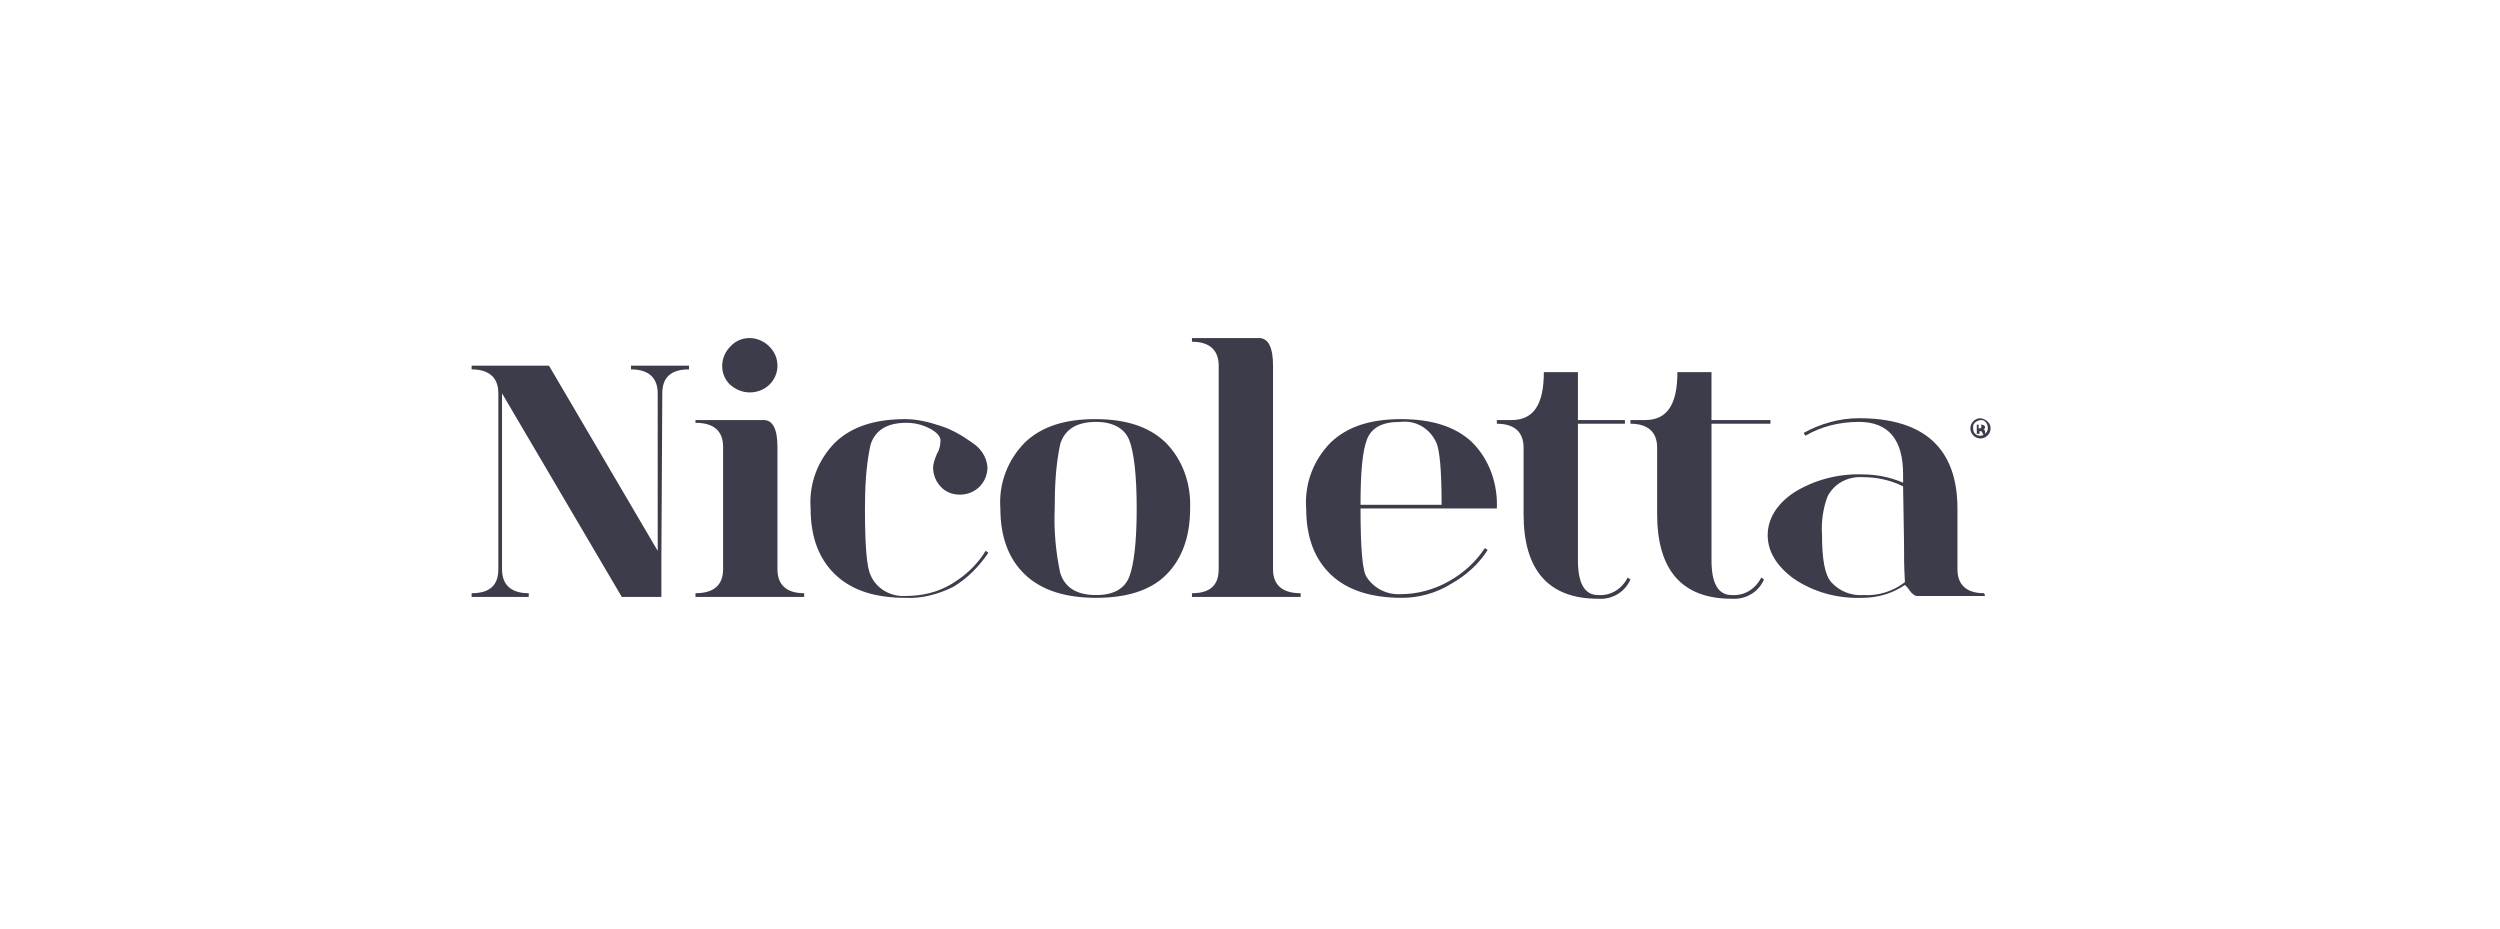 <?xml version="1.0" encoding="utf-8"?>
<!-- Generator: Adobe Illustrator 24.0.2, SVG Export Plug-In . SVG Version: 6.00 Build 0)  -->
<svg version="1.1" id="Layer_2" xmlns="http://www.w3.org/2000/svg" xmlns:xlink="http://www.w3.org/1999/xlink" x="0px" y="0px"
	 viewBox="0 0 271.4 100.9" style="enable-background:new 0 0 271.4 100.9;" xml:space="preserve">
<style type="text/css">
	.st0{fill:#3C3C4B;}
</style>
<title>nico-logo-azul-pleca-footer</title>
<g>
	<path class="st0" d="M71.8,60.5v4.3h-4.3l-13-22.1v19.1c0,1.7,1,2.6,2.9,2.6v0.4h-6.2v-0.4c2,0,2.9-0.9,2.9-2.6V42.7
		c0-1.7-1-2.6-2.9-2.6v-0.4h8.4l11.8,20.1V42.7c0-1.7-1-2.6-2.9-2.6v-0.4h6.3v0.4c-2,0-2.9,0.9-2.9,2.6L71.8,60.5z"/>
	<path class="st0" d="M75.5,45.6h7.4c1,0,1.5,1,1.5,2.9v13.3c0,1.7,1,2.6,2.9,2.6v0.4H75.5v-0.4c2,0,3-0.9,3-2.6V48.5
		c0-1.7-1-2.6-3-2.6V45.6z M79.3,41.8c-1.2-1.1-1.2-3,0-4.2c1.1-1.2,3-1.2,4.2,0c0.6,0.6,0.9,1.3,0.9,2.1c0,1.6-1.3,2.9-3,2.9
		C80.6,42.6,79.9,42.3,79.3,41.8z"/>
	<path class="st0" d="M98.3,64.9c-3.3,0-5.8-0.8-7.6-2.5c-1.8-1.7-2.7-4.1-2.7-7.2c-0.2-2.7,0.8-5.3,2.7-7.2
		c1.8-1.7,4.3-2.5,7.6-2.5c1.2,0,2.5,0.3,3.7,0.7c1.3,0.4,2.5,1.1,3.6,1.9c0.9,0.6,1.5,1.5,1.6,2.6c0,1.7-1.3,3-3,3
		c-0.8,0-1.6-0.3-2.1-0.9c-0.5-0.5-0.8-1.3-0.8-2c0-0.5,0.2-1,0.4-1.5c0.3-0.5,0.4-1,0.4-1.5c0-0.4-0.4-0.9-1.2-1.3
		c-0.8-0.4-1.6-0.6-2.5-0.6c-2.1,0-3.4,0.8-3.9,2.4c-0.5,2.3-0.6,4.7-0.6,7c0,3.9,0.2,6.3,0.6,7.1c0.6,1.5,2.2,2.4,3.8,2.3
		c1.8,0,3.5-0.4,5-1.3c1.5-0.9,2.8-2.1,3.7-3.6l0.3,0.2c-1,1.5-2.3,2.8-3.8,3.7C101.9,64.5,100.1,65,98.3,64.9z"/>
	<path class="st0" d="M119,64.9c-3.3,0-5.9-0.8-7.7-2.5c-1.8-1.7-2.7-4.1-2.7-7.2c-0.2-2.7,0.8-5.3,2.7-7.2c1.8-1.7,4.3-2.5,7.6-2.5
		c3.3,0,5.8,0.8,7.6,2.5c1.9,1.9,2.8,4.5,2.7,7.2c0,3.1-0.9,5.5-2.6,7.2C124.9,64.1,122.3,64.9,119,64.9z M119,64.6
		c1.9,0,3.1-0.7,3.6-2s0.8-3.8,0.8-7.4s-0.3-6.1-0.8-7.4s-1.8-2-3.6-2c-2.1,0-3.4,0.8-3.9,2.4c-0.5,2.3-0.6,4.7-0.6,7
		c-0.1,2.3,0.1,4.7,0.6,7C115.6,63.8,116.9,64.6,119,64.6z"/>
	<path class="st0" d="M138.2,39.7v22.1c0,1.7,1,2.6,3,2.6v0.4h-11.8v-0.4c2,0,2.9-0.9,2.9-2.6V39.7c0-1.7-1-2.6-2.9-2.6v-0.4h7.4
		C137.7,36.8,138.2,37.7,138.2,39.7z"/>
	<path class="st0" d="M152.2,64.9c-3.3,0-5.9-0.8-7.7-2.5c-1.8-1.7-2.7-4.1-2.7-7.2c-0.2-2.7,0.8-5.3,2.7-7.2
		c1.8-1.7,4.3-2.5,7.6-2.5s5.9,0.8,7.7,2.5c1.9,1.9,2.8,4.5,2.7,7.2h-14.8c0,4.3,0.2,6.9,0.7,7.5c0.8,1.2,2.2,1.9,3.7,1.8
		c1.8,0,3.6-0.5,5.2-1.4c1.6-0.9,2.9-2.1,3.9-3.6l0.3,0.2c-1,1.6-2.4,2.8-4,3.7C155.9,64.4,154,64.9,152.2,64.9z M147.7,54.8h8.8
		c0-3.7-0.2-6-0.6-6.8c-0.7-1.5-2.2-2.4-3.9-2.2c-1.9,0-3.1,0.6-3.6,1.9S147.7,51.3,147.7,54.8z"/>
	<path class="st0" d="M171.3,60.8c0,2.5,0.7,3.8,2.2,3.8c1.4,0.1,2.6-0.7,3.2-1.9l0.3,0.2c-0.6,1.4-2,2.2-3.5,2.1
		c-5.4,0-8.1-3.1-8.1-9.2v-7.2c0-1.7-1-2.6-2.9-2.6v-0.4h1.6c2.4,0,3.5-1.7,3.5-5.2h3.7v5.2h5.1V46h-5.1V60.8z"/>
	<path class="st0" d="M185.8,55.7v5.1c0,2.5,0.7,3.8,2.2,3.8c1.4,0.1,2.6-0.7,3.2-1.9l0.3,0.2c-0.6,1.4-2,2.2-3.5,2.1
		c-5.4,0-8.1-3.1-8.1-9.2v-7.2c0-1.7-1-2.6-2.9-2.6v-0.4h1.6c2.4,0,3.5-1.7,3.5-5.2h3.7v5.2h6.4V46h-6.4V55.7z"/>
	<path class="st0" d="M215.5,64.7h-7.4c-0.2,0-0.5-0.2-0.8-0.6c-0.1-0.2-0.3-0.4-0.5-0.6c-1.3,0.9-2.9,1.4-4.6,1.4
		c-2.7,0.1-5.3-0.6-7.5-2.1c-1.9-1.4-2.8-3-2.8-4.7s0.9-3.3,2.8-4.6c2.2-1.4,4.9-2.1,7.5-2c1.5,0,3,0.3,4.4,0.9v-0.9
		c0-3.8-1.6-5.7-4.8-5.7c-2.1,0-4.1,0.5-5.8,1.5l-0.2-0.3c1.8-1,3.9-1.6,6-1.6c7.1,0,10.7,3.3,10.7,9.8v6.6c0,1.7,1,2.6,2.9,2.6
		L215.5,64.7z M206.6,52.8c-1.4-0.7-2.9-1-4.4-1c-1.6-0.1-3.1,0.7-3.8,2.1c-0.5,1.3-0.7,2.8-0.6,4.2c0,2.6,0.3,4.3,1,5.1
		c0.9,1,2.2,1.5,3.5,1.4c1.6,0.1,3.2-0.4,4.5-1.4c-0.1-1.5-0.1-3-0.1-4.4L206.6,52.8z"/>
	<path class="st0" d="M216.1,46.5c0,0.6-0.5,1.1-1.1,1.1s-1.1-0.5-1.1-1.1c0-0.6,0.5-1.1,1.1-1.1c0,0,0,0,0,0
		C215.6,45.5,216.1,45.9,216.1,46.5C216.1,46.5,216.1,46.5,216.1,46.5z M214.2,46.5c0,0.5,0.3,0.8,0.8,0.8c0,0,0,0,0,0
		c0.4,0,0.8-0.4,0.8-0.8c0,0,0,0,0,0c0-0.5-0.3-0.9-0.7-0.9s-0.9,0.3-0.9,0.7C214.2,46.4,214.2,46.5,214.2,46.5L214.2,46.5z
		 M214.8,47.1h-0.2v-1c0.1,0,0.3,0,0.4,0c0.1,0,0.3,0,0.4,0.1c0.1,0.1,0.1,0.1,0.1,0.2c0,0.1-0.1,0.2-0.2,0.2l0,0
		c0.1,0,0.2,0.1,0.2,0.3c0,0.1,0,0.2,0.1,0.3h-0.3c0-0.1-0.1-0.2-0.1-0.2c0-0.1-0.1-0.2-0.2-0.2h-0.1V47.1z M214.8,46.5h0.1
		c0.1,0,0.2,0,0.2-0.2s-0.1-0.2-0.2-0.2h-0.1V46.5z"/>
</g>
</svg>
